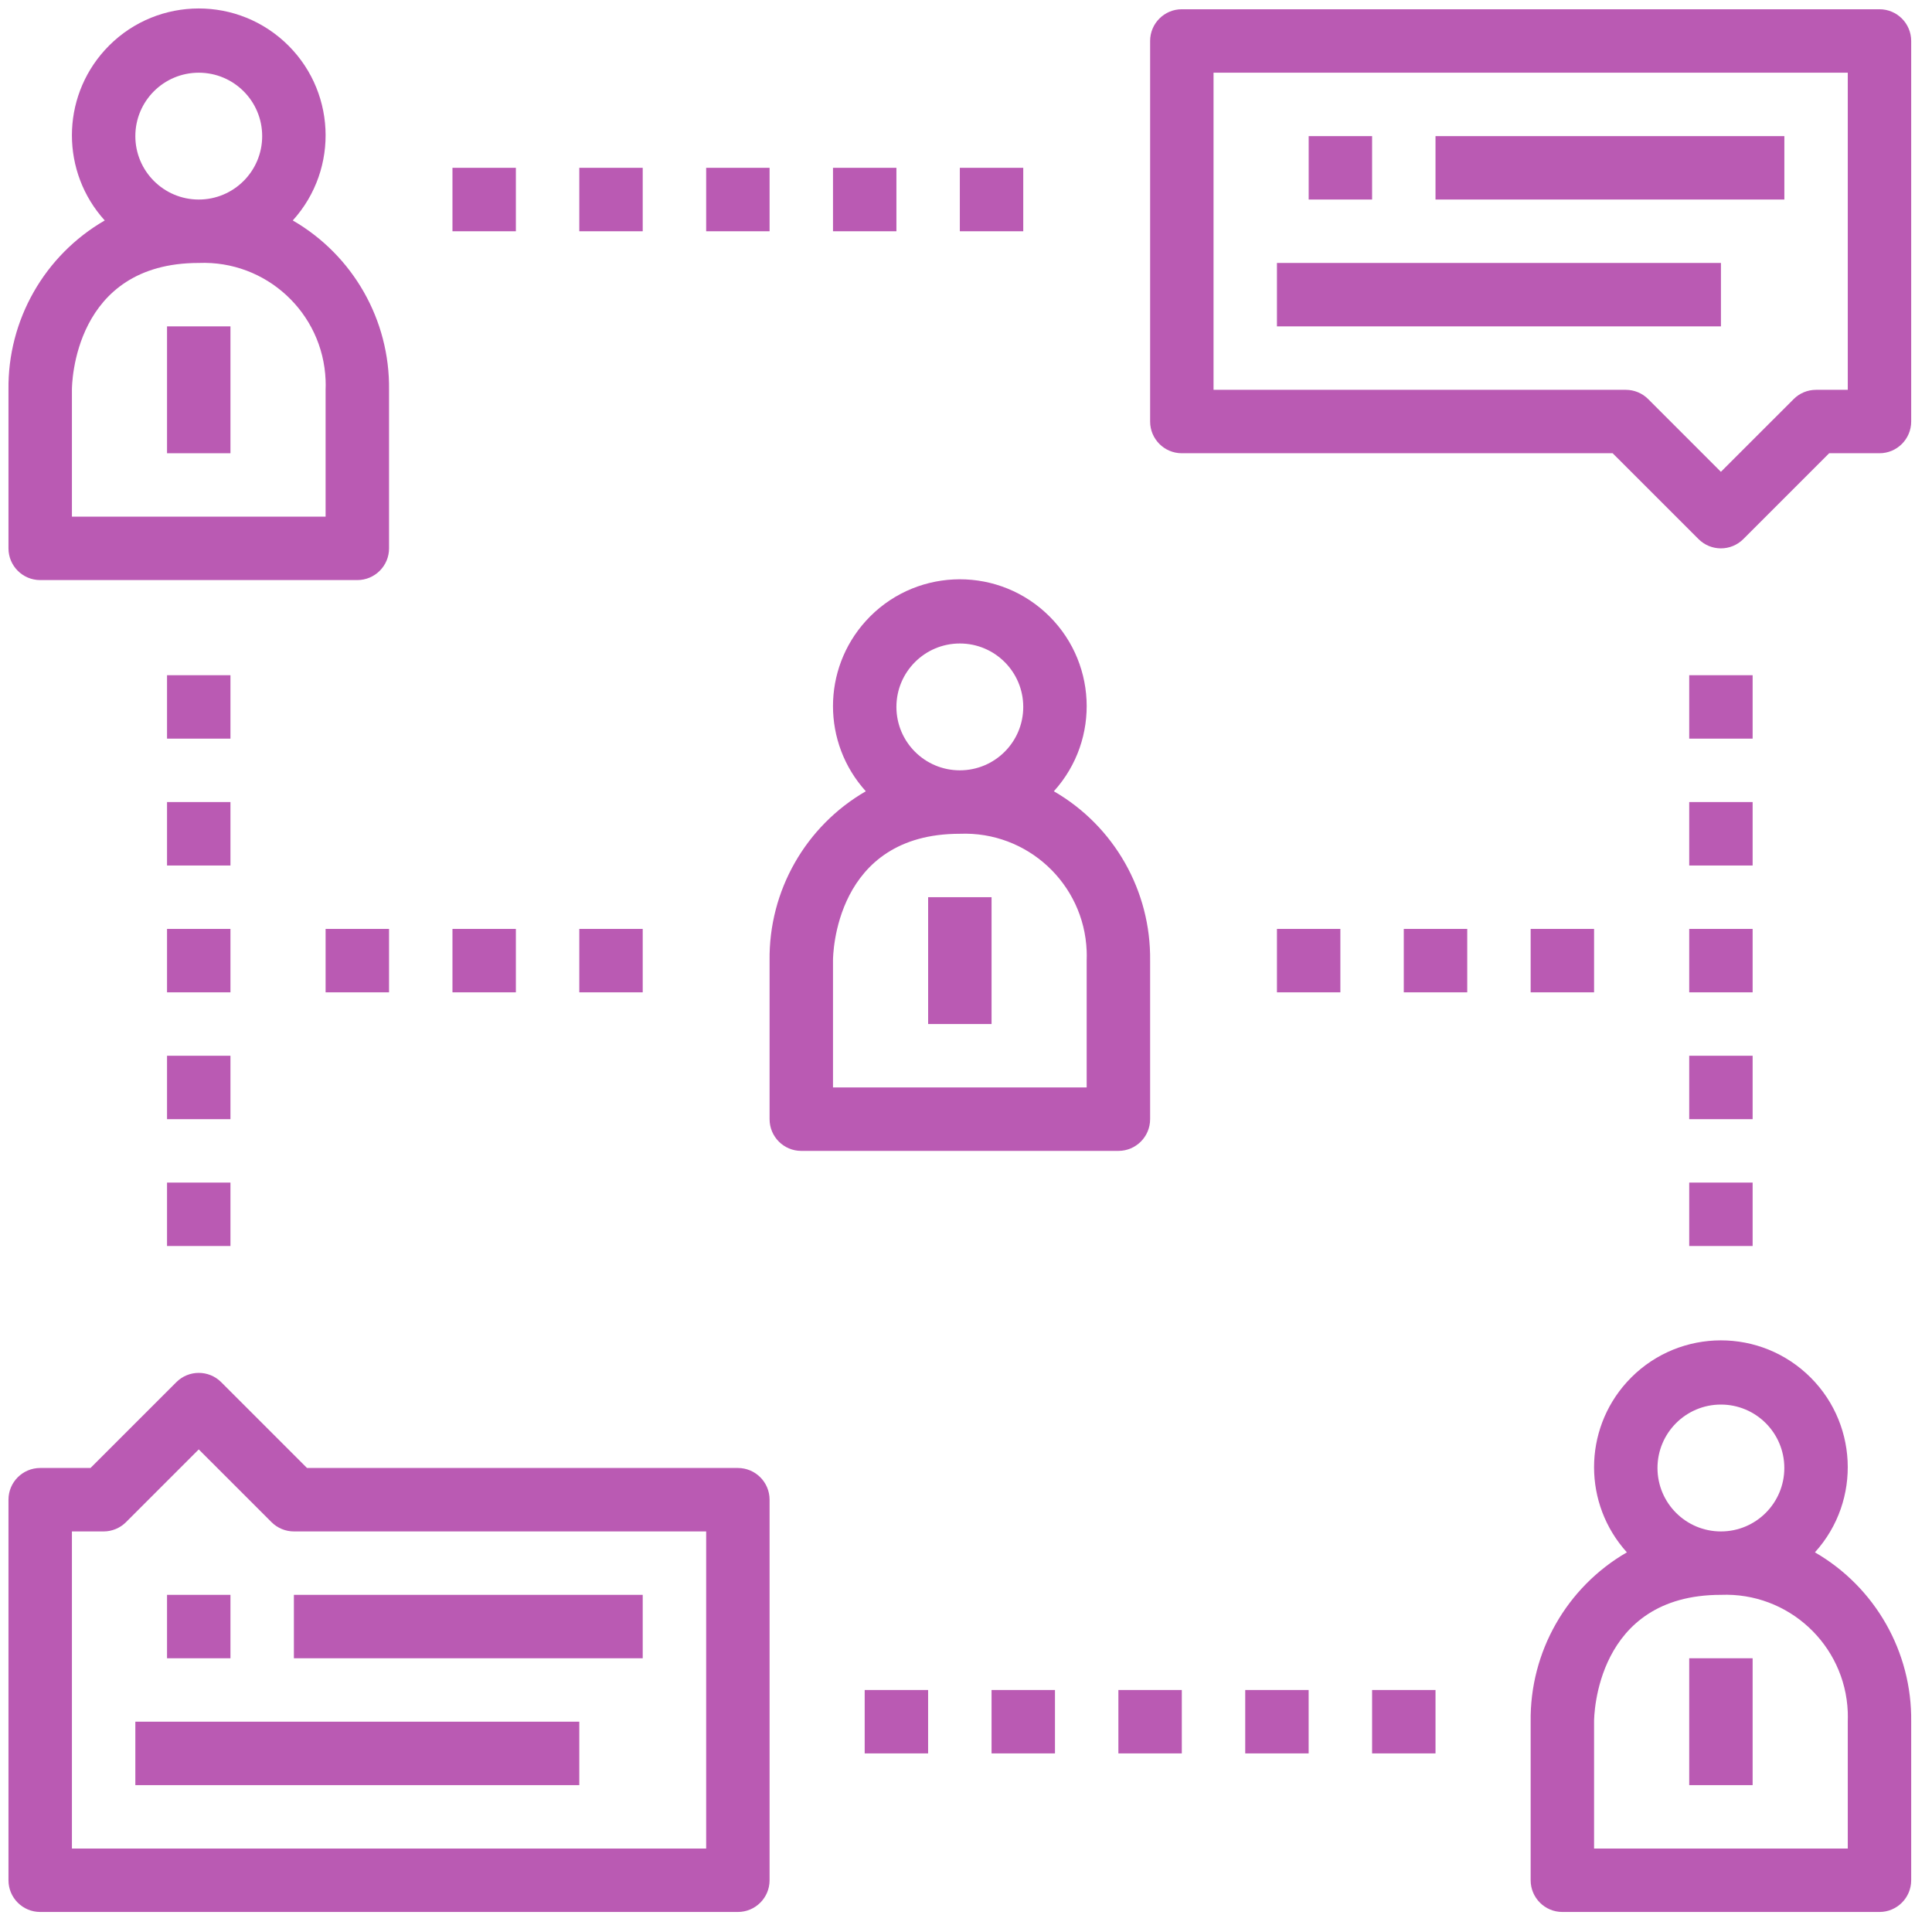 <svg width="57" height="57" viewBox="0 0 57 57" fill="none" xmlns="http://www.w3.org/2000/svg">
<g clip-path="url(#clip0_1002_43)">
<path d="M8.638 6.504C10.025 4.972 9.908 2.606 8.376 1.218C6.844 -0.169 4.477 -0.052 3.09 1.48C1.799 2.906 1.799 5.079 3.09 6.504C1.31 7.534 0.224 9.444 0.25 11.5V16.178C0.25 16.695 0.669 17.114 1.186 17.114H10.542C11.059 17.114 11.478 16.695 11.478 16.178V11.5C11.504 9.444 10.418 7.534 8.638 6.504ZM5.864 2.145C6.898 2.145 7.735 2.982 7.735 4.016C7.735 5.049 6.898 5.887 5.864 5.887C4.831 5.887 3.993 5.049 3.993 4.016C3.993 2.982 4.831 2.145 5.864 2.145ZM9.606 11.5V15.243H2.122V11.5C2.122 11.348 2.165 7.758 5.864 7.758C7.852 7.679 9.527 9.226 9.606 11.214C9.61 11.309 9.61 11.405 9.606 11.5Z" fill="#BA5AB3"/>
<path d="M6.799 9.629H4.928V13.372H6.799V9.629Z" fill="#BA5AB3"/>
<path d="M53.546 45.799C54.934 44.267 54.816 41.9 53.284 40.513C51.752 39.126 49.386 39.243 47.998 40.775C46.707 42.201 46.707 44.373 47.998 45.799C46.218 46.828 45.132 48.739 45.159 50.795V55.473C45.159 55.99 45.578 56.409 46.094 56.409H55.45C55.967 56.409 56.386 55.99 56.386 55.473V50.795C56.413 48.739 55.327 46.828 53.546 45.799ZM50.772 41.439C51.806 41.439 52.643 42.277 52.643 43.31C52.643 44.344 51.806 45.182 50.772 45.182C49.739 45.182 48.901 44.344 48.901 43.31C48.901 42.277 49.739 41.439 50.772 41.439ZM54.515 50.795V54.538H47.03V50.795C47.03 50.643 47.073 47.053 50.772 47.053C52.76 46.974 54.435 48.521 54.515 50.509C54.518 50.604 54.518 50.7 54.515 50.795Z" fill="#BA5AB3"/>
<path d="M51.708 48.924H49.837V52.667H51.708V48.924Z" fill="#BA5AB3"/>
<path d="M31.092 23.345C32.48 21.813 32.362 19.446 30.83 18.059C29.298 16.672 26.931 16.789 25.544 18.321C24.253 19.747 24.253 21.919 25.544 23.345C23.764 24.374 22.678 26.285 22.705 28.341V33.019C22.705 33.536 23.123 33.955 23.64 33.955H32.996C33.513 33.955 33.932 33.536 33.932 33.019V28.341C33.958 26.285 32.873 24.374 31.092 23.345ZM28.318 18.985C29.352 18.985 30.189 19.823 30.189 20.856C30.189 21.89 29.352 22.727 28.318 22.727C27.285 22.727 26.447 21.89 26.447 20.856C26.447 19.823 27.285 18.985 28.318 18.985ZM32.06 28.341V32.083H24.576V28.341C24.576 28.189 24.619 24.599 28.318 24.599C30.306 24.52 31.981 26.067 32.06 28.055C32.064 28.15 32.064 28.246 32.06 28.341Z" fill="#BA5AB3"/>
<path d="M29.254 26.47H27.383V30.212H29.254V26.47Z" fill="#BA5AB3"/>
<path d="M50.773 7.758H37.674V9.629H50.773V7.758Z" fill="#BA5AB3"/>
<path d="M52.644 4.016H42.352V5.887H52.644V4.016Z" fill="#BA5AB3"/>
<path d="M55.45 0.273H34.867C34.351 0.273 33.932 0.692 33.932 1.209V12.436C33.932 12.953 34.351 13.372 34.867 13.372H47.578L50.111 15.904C50.476 16.27 51.068 16.27 51.434 15.904L53.966 13.372H55.45C55.967 13.372 56.386 12.953 56.386 12.436V1.209C56.386 0.692 55.967 0.273 55.45 0.273ZM54.515 11.501H53.579C53.331 11.501 53.093 11.599 52.918 11.775L50.772 13.92L48.627 11.775C48.452 11.599 48.214 11.501 47.965 11.501H35.803V2.145H54.515V11.501Z" fill="#BA5AB3"/>
<path d="M17.091 50.795H3.993V52.667H17.091V50.795Z" fill="#BA5AB3"/>
<path d="M18.962 47.053H8.671V48.924H18.962V47.053Z" fill="#BA5AB3"/>
<path d="M21.769 43.31H9.058L6.526 40.778C6.16 40.413 5.568 40.413 5.203 40.778L2.67 43.31H1.186C0.669 43.31 0.25 43.729 0.25 44.246V55.473C0.25 55.99 0.669 56.409 1.186 56.409H21.769C22.286 56.409 22.705 55.99 22.705 55.473V44.246C22.705 43.729 22.286 43.31 21.769 43.31ZM20.834 54.538H2.122V45.182H3.057C3.305 45.182 3.543 45.083 3.719 44.907L5.864 42.762L8.009 44.907C8.185 45.083 8.423 45.182 8.671 45.182H20.834V54.538Z" fill="#BA5AB3"/>
<path d="M40.481 4.016H38.61V5.887H40.481V4.016Z" fill="#BA5AB3"/>
<path d="M6.799 47.053H4.928V48.924H6.799V47.053Z" fill="#BA5AB3"/>
<path d="M27.382 49.86H25.511V51.731H27.382V49.86Z" fill="#BA5AB3"/>
<path d="M31.125 49.86H29.254V51.731H31.125V49.86Z" fill="#BA5AB3"/>
<path d="M34.867 49.86H32.996V51.731H34.867V49.86Z" fill="#BA5AB3"/>
<path d="M38.609 49.86H36.738V51.731H38.609V49.86Z" fill="#BA5AB3"/>
<path d="M42.352 49.86H40.481V51.731H42.352V49.86Z" fill="#BA5AB3"/>
<path d="M51.708 34.89H49.837V36.761H51.708V34.89Z" fill="#BA5AB3"/>
<path d="M51.708 31.148H49.837V33.019H51.708V31.148Z" fill="#BA5AB3"/>
<path d="M51.708 27.406H49.837V29.277H51.708V27.406Z" fill="#BA5AB3"/>
<path d="M51.708 23.663H49.837V25.535H51.708V23.663Z" fill="#BA5AB3"/>
<path d="M51.708 19.921H49.837V21.792H51.708V19.921Z" fill="#BA5AB3"/>
<path d="M6.799 34.89H4.928V36.761H6.799V34.89Z" fill="#BA5AB3"/>
<path d="M6.799 31.148H4.928V33.019H6.799V31.148Z" fill="#BA5AB3"/>
<path d="M6.799 27.406H4.928V29.277H6.799V27.406Z" fill="#BA5AB3"/>
<path d="M11.478 27.406H9.606V29.277H11.478V27.406Z" fill="#BA5AB3"/>
<path d="M15.22 27.406H13.349V29.277H15.22V27.406Z" fill="#BA5AB3"/>
<path d="M18.962 27.406H17.091V29.277H18.962V27.406Z" fill="#BA5AB3"/>
<path d="M39.545 27.406H37.674V29.277H39.545V27.406Z" fill="#BA5AB3"/>
<path d="M43.288 27.406H41.416V29.277H43.288V27.406Z" fill="#BA5AB3"/>
<path d="M47.03 27.406H45.159V29.277H47.03V27.406Z" fill="#BA5AB3"/>
<path d="M6.799 23.663H4.928V25.535H6.799V23.663Z" fill="#BA5AB3"/>
<path d="M6.799 19.921H4.928V21.792H6.799V19.921Z" fill="#BA5AB3"/>
<path d="M15.22 4.951H13.349V6.823H15.22V4.951Z" fill="#BA5AB3"/>
<path d="M18.962 4.951H17.091V6.823H18.962V4.951Z" fill="#BA5AB3"/>
<path d="M22.705 4.951H20.834V6.823H22.705V4.951Z" fill="#BA5AB3"/>
<path d="M26.447 4.951H24.576V6.823H26.447V4.951Z" fill="#BA5AB3"/>
<path d="M30.189 4.951H28.318V6.823H30.189V4.951Z" fill="#BA5AB3"/>
</g>
<defs>
<clipPath id="clip0_1002_43">
<rect width="57" height="57" fill="white"/>
</clipPath>
</defs>
</svg>

